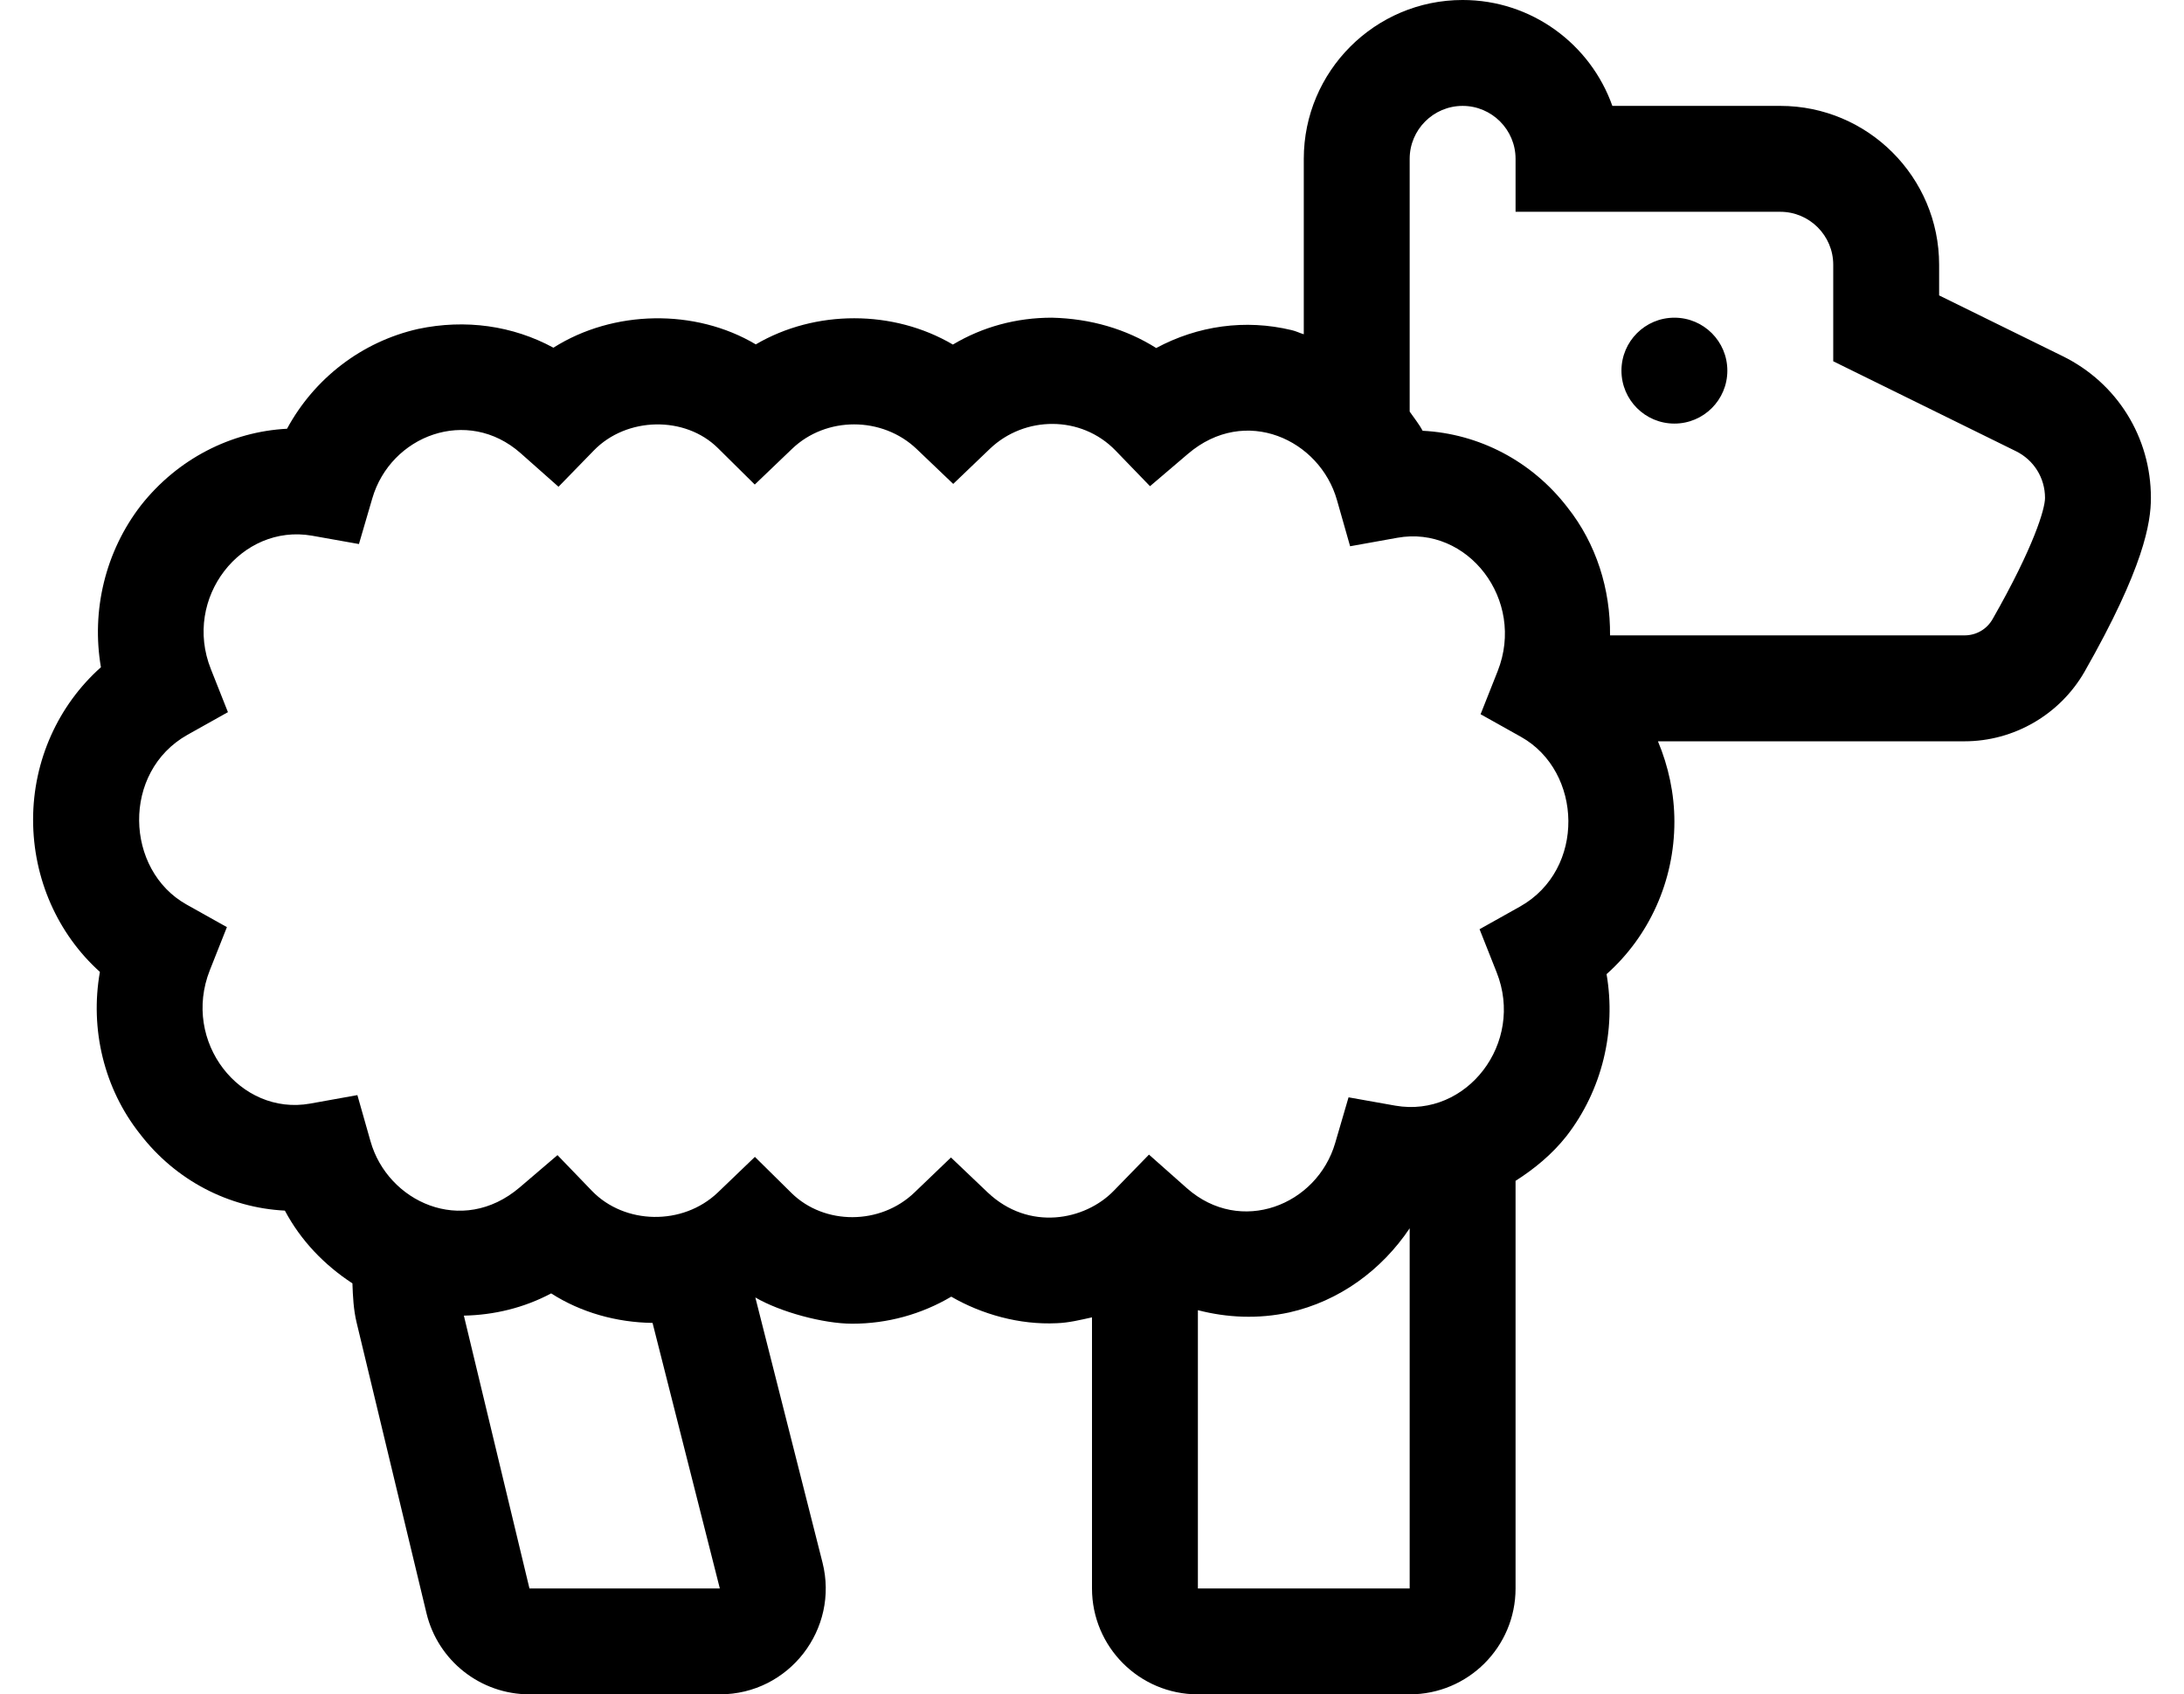 <?xml version="1.0" standalone="no"?>
<!DOCTYPE svg PUBLIC "-//W3C//DTD SVG 1.1//EN" "http://www.w3.org/Graphics/SVG/1.1/DTD/svg11.dtd" >
<svg xmlns="http://www.w3.org/2000/svg" xmlns:xlink="http://www.w3.org/1999/xlink" version="1.1" viewBox="-10 0 660 512">
   <path fill="currentColor"
d="M496 96c8.84 0 16 7.16 16 16s-7.16 16 -16 16s-16 -7.16 -16 -16s7.16 -16 16 -16zM613.31 107.61c16.471 8.09 26.69 24.51 26.69 42.859c0 7.44 -2.09 20.971 -20.06 52.52c-7.471 12.99 -21.37 21.02 -36.28 21.02
h-92.63c3.16 7.54 4.97 15.771 4.97 24.311c0 17.88 -7.62 34.6 -20.5 46.05c2.94 17.09 -1.31 35 -12.12 48.95c-4.37 5.529 -9.689 9.88 -15.38 13.51v123.17c0 17.67 -14.33 32 -32 32h-64
c-17.67 0 -32 -14.33 -32 -32v-81.92c-3.52 0.77 -7.02 1.65 -10.69 1.77c-11.22 0.54 -22.68 -2.71 -31.84 -8.02c-9.029 5.33 -19.29 8.17 -29.91 8.17h-0.064c-8.663 0 -21.76 -3.553 -29.235 -7.93
l20.29 80.069c5.101 20.101 -10.069 39.86 -31.02 39.86h-57.53c-14.79 0 -27.66 -10.14 -31.12 -24.52l-21.12 -87.86c-0.93 -3.88 -1.12 -7.851 -1.26 -11.81c-8.42 -5.5 -15.58 -12.88 -20.41 -21.98
c-17 -0.86 -33 -9.14 -43.78 -23.16c-10.869 -13.71 -15.18 -31.68 -12.119 -48.98c-12.69 -11.41 -20.19 -28.091 -20.19 -46c0 -17.881 7.62 -34.601 20.5 -46.06c-2.94 -17.09 1.31 -35 12.12 -48.95
c11.06 -14.01 27.18 -22.239 44.12 -23.12c8.21 -15.19 22.59 -26.319 39.62 -30.159c14.319 -3.03 28.6 -0.99 40.88 5.67c18.069 -11.45 42.85 -11.891 61.16 -1c17.939 -10.53 41.56 -10.54 59.56 0.05
c8.97 -5.34 19.13 -8.12 29.91 -8.12c11.81 0.28 22.5 3.47 31.53 9.17c12.56 -6.75 26.909 -8.79 40.94 -5.41c1.28 0.28 2.42 0.891 3.66 1.25v-53.01c0 -26.47 21.53 -48 48 -48
c20.88 0 38.66 13.38 45.25 32h50.75c26.47 0 48 21.53 48 48v9.27zM150 480h57.53l-20.33 -80.24c-10.851 -0.149 -21.61 -3.13 -30.641 -8.92c-8.229 4.38 -17.239 6.53 -26.38 6.72zM416 480v-108.83
c-8.49 12.64 -21.25 22.01 -36.38 25.42c-9.4 2.04 -18.77 1.61 -27.62 -0.68v84.09h64zM449.34 273.95c19.95 -11.21 18.93 -40.84 0.311 -51.28l-12.221 -6.84l5.16 -13.021
c8.53 -21.55 -9.1 -44.149 -30.34 -40.3l-14.25 2.561l-3.97 -13.95c-5.15 -18.21 -27.66 -28.82 -45.06 -13.95l-11.44 9.75l-10.44 -10.8c-10.37 -10.69 -27.48 -10.53 -37.97 -0.48l-11.06 10.591
l-11.06 -10.56c-10.41 -9.91 -27.38 -9.9 -37.66 -0.02l-11.25 10.77l-11.09 -10.97c-9.94 -9.891 -27.65 -9.54 -37.56 0.689l-10.66 10.95l-11.44 -10.14c-16.09 -14.23 -39.3 -5.351 -44.84 13.67
l-4.03 13.78l-14.16 -2.521c-21.399 -3.74 -39.149 18.79 -30.59 40.3l5.16 13.021l-12.22 6.84c-19.95 11.22 -18.92 40.84 -0.311 51.28l12.221 6.84l-5.16 13.02c-8.55 21.61 9.14 44.101 30.34 40.301
l14.25 -2.561l3.97 13.96c5.15 18.23 27.63 28.78 45.06 13.95l11.44 -9.771l10.44 10.83c9.88 10.19 27.41 10.56 38 0.471l11.22 -10.771l11.06 10.92c9.909 9.75 26.85 9.76 37.159 -0.16l11.03 -10.58
l11.06 10.53c12.479 11.851 29.439 8.49 38.119 -0.45l10.66 -10.949l11.44 10.14c16.25 14.37 39.359 5.16 44.84 -13.67l4.03 -13.78l14.16 2.521c21.54 3.739 39.1 -18.92 30.59 -40.301l-5.16 -13.02z
M592.16 187.08c12.5 -21.91 15.84 -33.33 15.84 -36.61c0 -6.05 -3.37 -11.47 -8.81 -14.14l-55.19 -27.16v-29.17c0 -8.83 -7.19 -16 -16 -16h-80v-16c0 -8.83 -7.19 -16 -16 -16s-16 7.17 -16 16v76.38
c1.32 1.92 2.81 3.71 3.91 5.79c17 0.86 33 9.14 43.78 23.16c8.72 11 13 24.74 12.859 38.67h107.11c3.56 0 6.75 -1.84 8.5 -4.92z" />
</svg>
